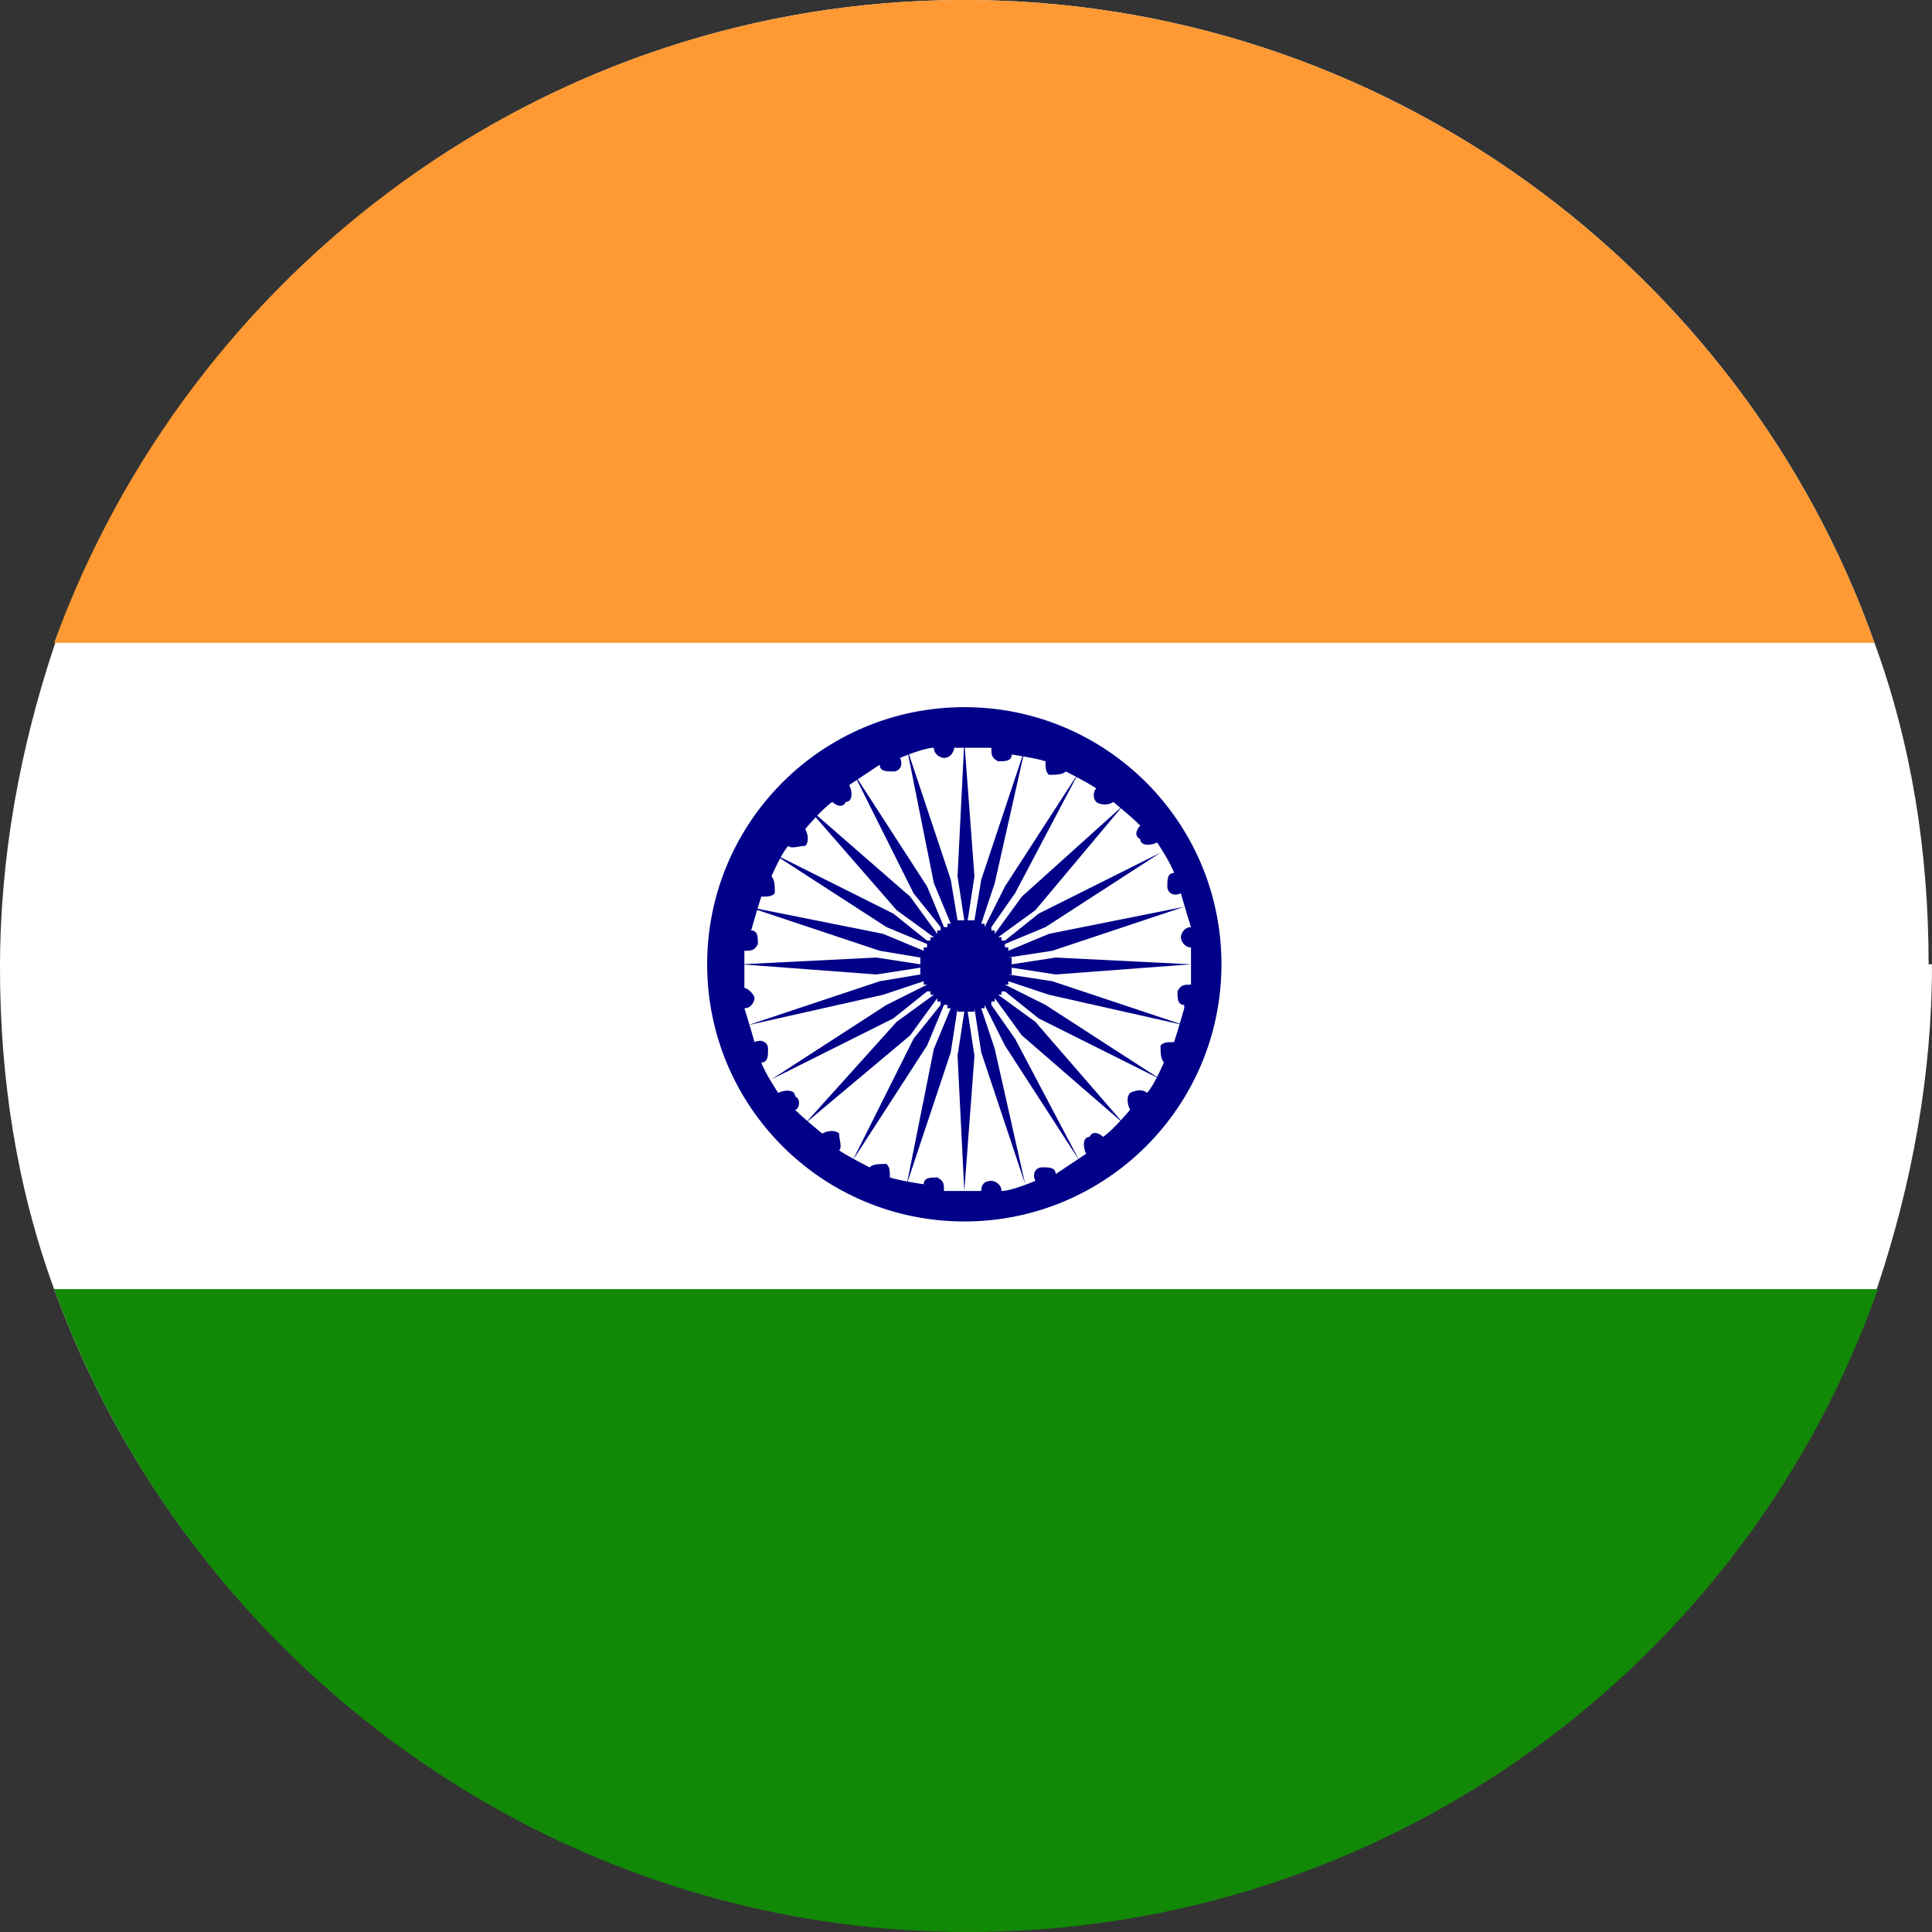 <?xml version="1.0" encoding="UTF-8"?><svg xmlns="http://www.w3.org/2000/svg" viewBox="0 0 5.71 5.71"><rect x="0" y="0" width="5.71" height="5.71" fill="#333333" stroke="none"/><defs><style>.d{fill:#008;}.e{fill:#fff;}.f{fill:#f93;}.g{fill:#128807;}</style></defs><g id="a"/><g id="b"><g id="c"><g><g><path class="e" d="M5.71,2.85c0,.33-.06,.65-.16,.95-.39,1.11-1.45,1.9-2.69,1.9S.56,4.91,.16,3.81c-.11-.3-.16-.62-.16-.95s.06-.65,.16-.95C.56,.8,1.61,0,2.85,0s2.3,.8,2.69,1.9c.11,.3,.16,.62,.16,.95Z"/><path class="f" d="M5.55,1.9H.16C.56,.8,1.61,0,2.85,0s2.3,.8,2.69,1.9Z"/><path class="g" d="M5.55,3.81c-.39,1.11-1.45,1.9-2.69,1.9S.56,4.91,.16,3.81H5.55Z"/></g><g><polygon class="d" points="2.96 2.94 2.96 2.94 2.96 2.94 2.96 2.94 2.96 2.93 2.96 2.93 2.96 2.93 2.97 2.93 2.97 2.93 3.07 3.01 3.43 3.19 3.09 2.97 2.97 2.91 2.97 2.91 2.97 2.91 2.98 2.91 2.98 2.91 2.98 2.91 2.98 2.9 2.98 2.9 2.98 2.9 2.98 2.9 2.98 2.9 3.1 2.94 3.5 3.03 3.11 2.9 2.98 2.88 2.98 2.88 2.98 2.88 2.99 2.88 2.99 2.87 2.99 2.87 2.99 2.87 2.99 2.87 2.99 2.87 2.99 2.86 2.99 2.86 3.12 2.88 3.52 2.85 3.12 2.83 2.99 2.85 2.99 2.85 2.99 2.84 2.99 2.84 2.99 2.84 2.99 2.84 2.99 2.83 2.99 2.83 2.98 2.83 2.98 2.83 2.98 2.83 3.11 2.81 3.5 2.68 3.1 2.76 2.98 2.81 2.98 2.81 2.98 2.81 2.98 2.81 2.98 2.81 2.98 2.8 2.98 2.8 2.98 2.8 2.97 2.8 2.97 2.8 2.97 2.79 3.09 2.74 3.43 2.52 3.07 2.7 2.97 2.78 2.97 2.78 2.96 2.78 2.96 2.78 2.96 2.78 2.96 2.77 2.96 2.77 2.96 2.77 2.96 2.77 2.95 2.77 2.95 2.77 3.06 2.69 3.32 2.38 3.02 2.65 2.94 2.76 2.94 2.75 2.94 2.75 2.94 2.75 2.94 2.75 2.94 2.75 2.93 2.75 2.93 2.75 2.93 2.75 2.93 2.74 2.93 2.74 3 2.64 3.19 2.28 2.97 2.62 2.91 2.74 2.91 2.74 2.91 2.73 2.91 2.73 2.91 2.73 2.9 2.73 2.9 2.73 2.9 2.73 2.9 2.73 2.9 2.73 2.9 2.73 2.94 2.61 3.03 2.21 2.9 2.6 2.88 2.72 2.88 2.72 2.88 2.72 2.88 2.72 2.87 2.72 2.87 2.72 2.87 2.72 2.87 2.72 2.87 2.72 2.86 2.72 2.86 2.72 2.88 2.59 2.85 2.19 2.83 2.59 2.85 2.72 2.85 2.72 2.84 2.72 2.84 2.72 2.84 2.72 2.84 2.72 2.83 2.72 2.83 2.72 2.83 2.72 2.83 2.72 2.83 2.72 2.81 2.6 2.68 2.21 2.76 2.61 2.81 2.73 2.81 2.73 2.81 2.73 2.81 2.73 2.81 2.73 2.8 2.73 2.8 2.73 2.8 2.73 2.8 2.73 2.8 2.74 2.79 2.74 2.74 2.62 2.52 2.28 2.7 2.64 2.78 2.74 2.78 2.74 2.78 2.75 2.78 2.75 2.78 2.75 2.77 2.75 2.77 2.75 2.77 2.75 2.77 2.75 2.77 2.75 2.77 2.76 2.69 2.65 2.38 2.38 2.65 2.69 2.76 2.77 2.75 2.77 2.75 2.77 2.75 2.77 2.75 2.77 2.75 2.77 2.75 2.78 2.75 2.78 2.75 2.78 2.74 2.78 2.74 2.78 2.64 2.7 2.28 2.52 2.62 2.74 2.74 2.79 2.74 2.8 2.73 2.8 2.73 2.8 2.73 2.8 2.73 2.8 2.73 2.81 2.73 2.81 2.73 2.81 2.73 2.81 2.73 2.81 2.61 2.76 2.21 2.68 2.6 2.81 2.72 2.83 2.72 2.83 2.72 2.83 2.72 2.83 2.72 2.83 2.72 2.84 2.72 2.84 2.72 2.84 2.72 2.84 2.72 2.85 2.72 2.85 2.59 2.83 2.19 2.85 2.59 2.88 2.72 2.86 2.72 2.86 2.72 2.87 2.72 2.87 2.72 2.87 2.72 2.87 2.72 2.87 2.72 2.88 2.72 2.88 2.72 2.88 2.72 2.88 2.6 2.9 2.21 3.03 2.61 2.94 2.73 2.9 2.73 2.9 2.73 2.9 2.73 2.9 2.73 2.9 2.73 2.91 2.73 2.91 2.73 2.91 2.73 2.91 2.74 2.91 2.74 2.91 2.62 2.97 2.28 3.19 2.64 3.01 2.74 2.93 2.74 2.93 2.75 2.93 2.75 2.93 2.75 2.93 2.75 2.94 2.75 2.94 2.75 2.94 2.75 2.94 2.75 2.94 2.76 2.94 2.65 3.02 2.38 3.32 2.69 3.06 2.77 2.95 2.77 2.95 2.77 2.96 2.77 2.96 2.77 2.96 2.77 2.96 2.78 2.96 2.78 2.96 2.78 2.96 2.78 2.97 2.78 2.97 2.7 3.07 2.52 3.43 2.74 3.09 2.79 2.97 2.8 2.97 2.8 2.97 2.8 2.98 2.8 2.98 2.8 2.98 2.81 2.98 2.81 2.98 2.81 2.98 2.81 2.98 2.81 2.98 2.76 3.1 2.68 3.5 2.81 3.11 2.83 2.98 2.83 2.98 2.83 2.98 2.83 2.99 2.83 2.99 2.84 2.99 2.84 2.99 2.84 2.99 2.84 2.99 2.85 2.99 2.85 2.99 2.83 3.12 2.85 3.52 2.88 3.12 2.86 2.99 2.86 2.99 2.87 2.99 2.87 2.99 2.87 2.99 2.87 2.99 2.87 2.99 2.88 2.99 2.88 2.98 2.88 2.98 2.88 2.98 2.9 3.11 3.03 3.5 2.94 3.1 2.9 2.98 2.9 2.98 2.9 2.98 2.9 2.98 2.9 2.98 2.9 2.98 2.91 2.98 2.91 2.98 2.91 2.97 2.91 2.97 2.91 2.97 2.97 3.09 3.19 3.43 3 3.07 2.93 2.97 2.93 2.97 2.93 2.96 2.93 2.96 2.93 2.96 2.94 2.96 2.94 2.96 2.94 2.96 2.94 2.96 2.94 2.95 2.94 2.95 3.02 3.06 3.32 3.32 3.06 3.02 2.95 2.94 2.95 2.94 2.96 2.94"/><path class="d" d="M2.85,2.09c-.42,0-.76,.34-.76,.76s.34,.76,.76,.76,.76-.34,.76-.76-.34-.76-.76-.76Zm.65,.89h0s-.02,.07-.03,.1c-.02,0-.03,0-.04,.01,0,.02,0,.04,.01,.05h0s-.03,.07-.05,.09c-.01-.01-.03-.01-.05,0-.01,.01-.01,.03,0,.05h0s-.05,.06-.08,.08c-.01-.01-.03-.02-.04,0-.02,0-.02,.03-.01,.05h0s-.06,.04-.09,.06c0-.02-.02-.02-.04-.02-.02,0-.03,.02-.02,.04h0s-.07,.03-.1,.03c0-.02-.02-.03-.03-.03-.02,0-.03,.01-.03,.03h0s-.03,0-.05,0c-.02,0-.04,0-.06,0,0-.02,0-.03-.02-.04-.02,0-.04,0-.04,.02h0s-.07-.01-.1-.02c0-.02,0-.03-.01-.04-.02,0-.04,0-.05,.01h0s-.06-.03-.09-.05c.01-.01,0-.03,0-.05-.01-.01-.03-.01-.05,0h0s-.05-.04-.08-.07c.01,0,.02-.03,0-.04,0-.02-.03-.02-.05-.01h0s-.04-.06-.05-.09c.02,0,.02-.02,.02-.04,0-.02-.02-.03-.04-.02h0s-.02-.07-.03-.1c.02,0,.03-.02,.03-.03s-.02-.03-.03-.03h0s0-.03,0-.05c0-.02,0-.04,0-.06,.02,0,.03,0,.04-.02,0-.02,0-.04-.02-.04h0s.02-.07,.03-.1c.02,0,.03,0,.04-.01,0-.02,0-.04-.01-.05h0s.03-.07,.05-.09c.01,.01,.03,0,.05,0,.01-.01,.01-.03,0-.05h0s.05-.06,.08-.08c.01,.01,.03,.02,.04,0,.02,0,.02-.03,.01-.05h0s.06-.04,.09-.06c0,.02,.02,.02,.04,.02,.02,0,.03-.02,.02-.04h0s.07-.03,.1-.03c0,.02,.02,.03,.03,.03,.02,0,.03-.02,.03-.03h0s.03,0,.05,0c.02,0,.04,0,.06,0,0,.02,0,.03,.02,.04,.02,0,.04,0,.04-.02h0s.07,.01,.1,.02c0,.02,0,.03,.01,.04,.02,0,.04,0,.05-.01h0s.06,.03,.09,.05c-.01,.01-.01,.03,0,.04,.01,.01,.04,.01,.05,0h0s.05,.04,.08,.07c-.01,.01-.02,.03,0,.04,0,.02,.03,.02,.05,.01h0s.04,.06,.05,.09c-.02,0-.02,.02-.02,.04,0,.02,.02,.03,.04,.02h0s.02,.07,.03,.1c-.02,0-.03,.02-.03,.03s.01,.03,.03,.03h0s0,.03,0,.05c0,.02,0,.04,0,.06-.02,0-.03,0-.04,.02,0,.02,0,.04,.02,.04Z"/></g></g></g></g></svg>